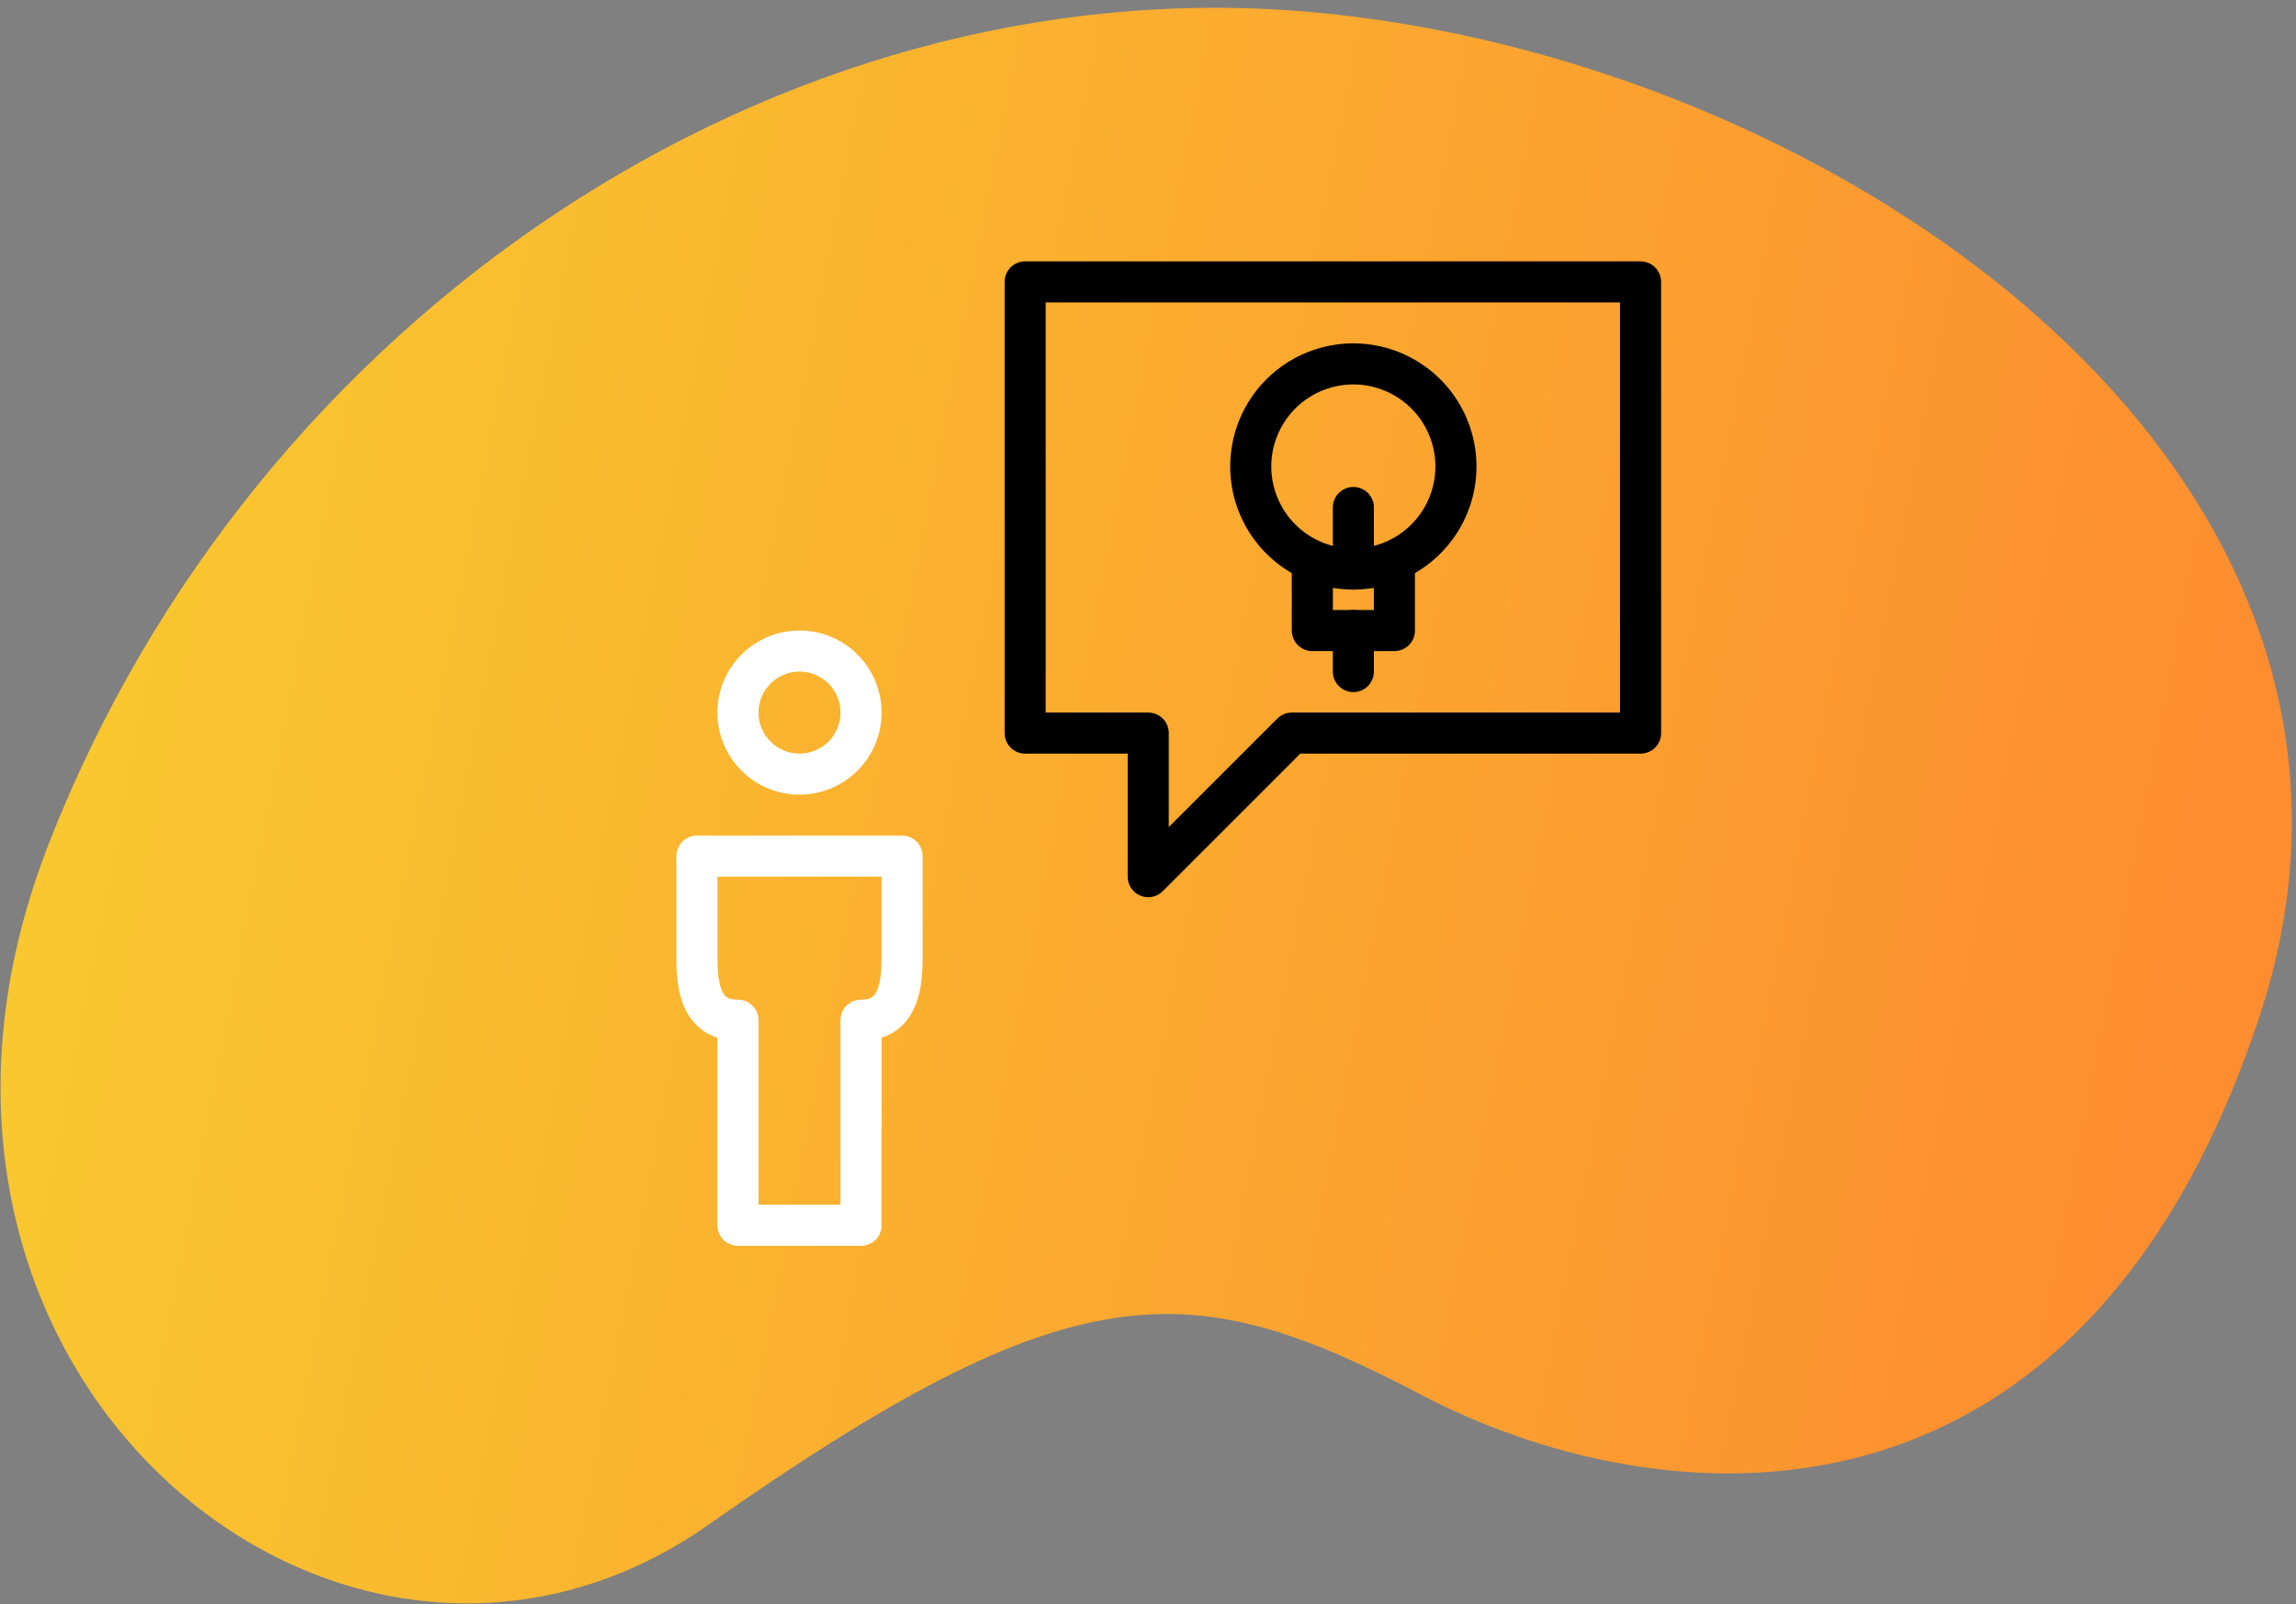 <?xml version="1.0" encoding="UTF-8"?><svg width="166" height="116" xmlns="http://www.w3.org/2000/svg"><rect width="100%" height="100%" fill="#808080" stroke="none"/><defs><linearGradient x1="17.638%" y1="79.123%" x2="93.62%" y2="30.82%" id="a"><stop stop-color="#FD8D2F" offset="0%"/><stop stop-color="#F9C92F" offset="100%"/></linearGradient></defs><g fill="none" fill-rule="evenodd"><path d="M36.167 144.856c31.108 27.58 55.89 9.33 66.02-6.686 10.128-16.016 17.184-20.53 49.34-17.663 32.157 2.868 48.717-40.842 16.716-66.48-32.001-25.637-77.398-28.592-108.919-6.626-31.52 21.966-54.265 69.875-23.157 97.455z" transform="scale(-1 1) rotate(30 69.265 -262.966)" fill="url(#a)"/><g stroke-linejoin="round" stroke-width="2.97"><path d="M50.388 61.916v7.415c0 2.445.519 4.45 2.966 4.45v14.831h8.899V73.781c2.444 0 2.963-2.008 2.966-4.45v-7.415H50.388h0zM62.253 51.534a4.451 4.451 0 01-4.45 4.45 4.451 4.451 0 01-4.449-4.45 4.451 4.451 0 014.45-4.45 4.451 4.451 0 014.449 4.45h0z" stroke="#FFF"/><path stroke="#000" d="M74.118 53.017h8.899v10.382l10.382-10.382h25.213v-32.63H74.118z"/><path stroke="#000" d="M100.814 40.532v5.07h-5.932v-5.07"/><path d="M105.264 33.736a7.416 7.416 0 11-14.833-.001 7.416 7.416 0 0114.833.001h0z" stroke="#000"/><path d="M97.848 45.601v2.966M97.848 41.152v-4.45" stroke="#000" stroke-linecap="round"/></g></g></svg>